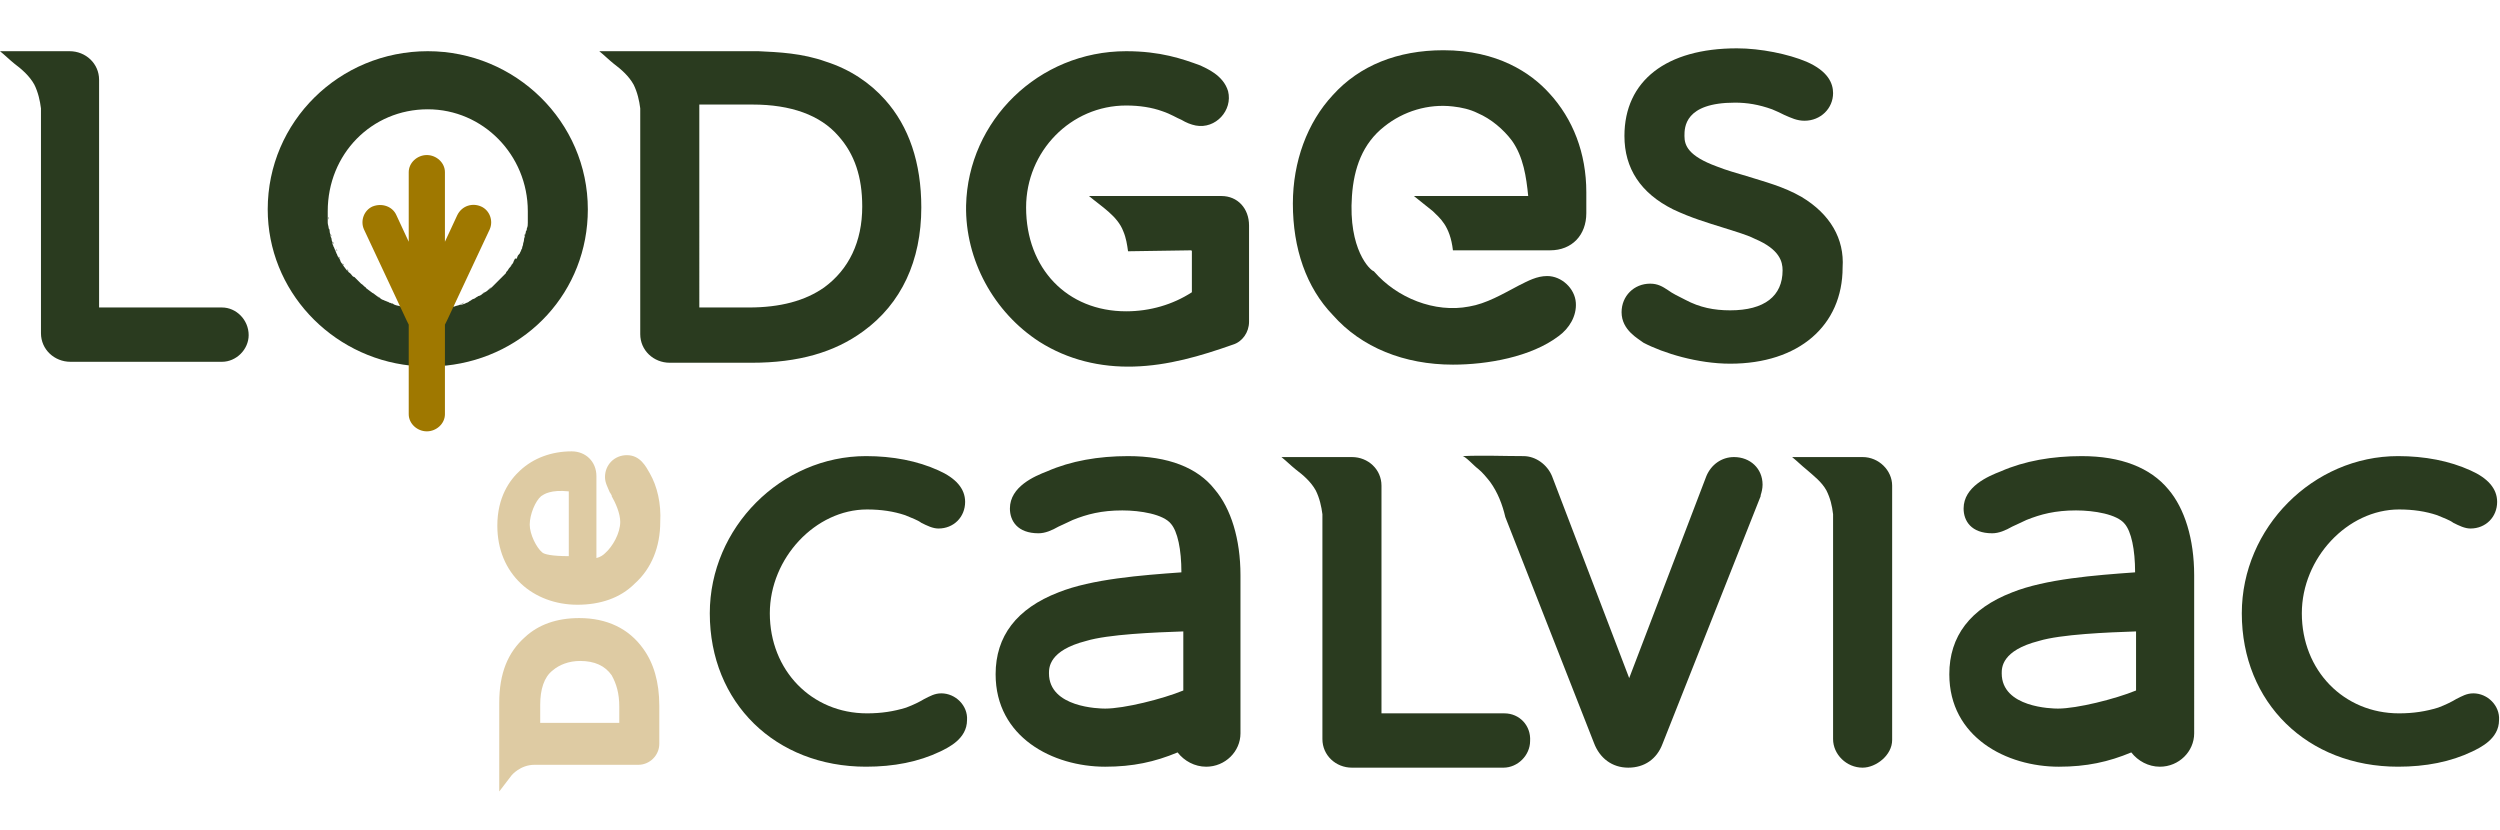 <?xml version="1.0" encoding="utf-8"?>
<svg xmlns="http://www.w3.org/2000/svg" xmlns:xlink="http://www.w3.org/1999/xlink" version="1.1" id="Calque_1" x="0px" y="0px" viewBox="0 0 262.4 87" style="enable-background:new 0 0 262.4 87;" xml:space="preserve" width="274" height="91">
<style type="text/css">
	.st0{fill:#DECBA3;}
	.st1{fill:#2A3B1F;}
	.st2{fill:none;}
	.st3{fill:#9F7800;}
</style>
<path class="st0" d="M68.2,49.6L68.2,49.6c-0.4-0.7-1-1.9-2.4-1.9c-1.3,0-2.3,1-2.3,2.3c0,0.6,0.3,1.1,0.5,1.6  c0.1,0.1,0.1,0.2,0.2,0.3l0,0.1c0.4,0.7,0.9,1.8,0.9,2.7c0,1.2-0.8,2.6-1.6,3.3c-0.2,0.2-0.5,0.4-0.9,0.5v-8.6  c0-1.5-1.1-2.6-2.6-2.6c-2.1,0-4,0.7-5.4,2c-1.1,1-2.4,2.8-2.4,5.8c0,2.5,0.9,4.6,2.5,6.1c1.5,1.4,3.6,2.2,5.9,2.2  c2.4,0,4.5-0.7,6-2.2c1.8-1.6,2.7-3.9,2.7-6.5C69.4,52.8,69,51,68.2,49.6z M59.7,51.5v6.8c-1.8,0-2.6-0.2-2.8-0.4  c-0.6-0.5-1.3-1.9-1.3-2.9c0-1.1,0.6-2.5,1.2-3C57.1,51.8,57.8,51.3,59.7,51.5z"/>
<g>
	<path class="st1" d="M162.7,26.3 M141.9,20.5c0.2-2.9,1.1-5.5,3.4-7.3c2-1.6,4.6-2.4,7.2-2.1c0.9,0.1,1.8,0.3,2.6,0.7   c1.4,0.6,2.7,1.7,3.6,2.9c1.2,1.7,1.5,3.8,1.7,5.8h-12l2,1.6c0.7,0.7,1.8,1.5,2.1,4.1h7.2h3c2.3,0,3.8-1.6,3.8-3.9v-2.2   c0-4.1-1.4-7.7-3.9-10.4c-1.9-2.1-5.4-4.5-11.1-4.5c-4.8,0-8.8,1.6-11.6,4.7c-2.7,2.9-4.2,7-4.2,11.4c0,4.7,1.4,8.8,4.2,11.7   c3,3.4,7.5,5.2,12.6,5.2c3.6,0,8.2-0.8,11.1-3c1.1-0.8,1.9-2.1,1.8-3.5c-0.1-1.5-1.5-2.8-3-2.8c-1.1,0-2,0.5-3,1   c-1.7,0.9-3.4,1.9-5.2,2.2c-3.6,0.7-7.6-0.9-10-3.7C143.8,28.3,141.5,26.1,141.9,20.5z"/>
	<path class="st1" d="M23.3,32.2H10.4V8.3c0-1.7-1.4-3-3.1-3L0,5.3c0.5,0.4,1,0.9,1.5,1.3c0.8,0.6,1.6,1.3,2.1,2.2   c0.4,0.8,0.6,1.7,0.7,2.5c0,0.2,0,0.4,0,0.6v23c0,1.7,1.4,3,3.1,3h15.9c1.5,0,2.8-1.3,2.8-2.8C26.1,33.5,24.8,32.2,23.3,32.2z"/>
	<path class="st1" d="M157.9,74.8h-12.9V50.9c0-1.7-1.4-3-3.1-3h-7.4c0.5,0.4,1,0.9,1.5,1.3c0.8,0.6,1.6,1.3,2.1,2.2   c0.4,0.8,0.6,1.7,0.7,2.5c0,0.2,0,0.4,0,0.6v23c0,1.7,1.4,3,3.1,3h15.9c1.5,0,2.8-1.3,2.8-2.8C160.7,76.1,159.5,74.8,157.9,74.8z"/>
	<path class="st1" d="M195.5,80.5c-1.7,0-3.1-1.4-3.1-3v-23c0-0.2,0-0.4,0-0.6c-0.1-0.9-0.3-1.7-0.7-2.5c-0.5-0.9-1.3-1.5-2.1-2.2   c-0.5-0.4-1-0.9-1.5-1.3h7.4c1.7,0,3.1,1.4,3.1,3v26.7C198.6,79.2,196.9,80.5,195.5,80.5z"/>
	<g>
		<path class="st2" d="M36.4,28.2c-0.1-0.1-0.2-0.3-0.3-0.4C36.2,27.9,36.3,28,36.4,28.2z"/>
		<path class="st2" d="M39.6,31.1c-0.1-0.1-0.3-0.2-0.4-0.3C39.3,30.9,39.5,31,39.6,31.1z"/>
		<path class="st2" d="M37,28.9c-0.1-0.1-0.2-0.3-0.4-0.4C36.7,28.6,36.8,28.7,37,28.9z"/>
		<path class="st2" d="M38.9,30.6c-0.1-0.1-0.3-0.2-0.4-0.3C38.6,30.4,38.8,30.5,38.9,30.6z"/>
		<path class="st2" d="M37.7,29.6c-0.2-0.2-0.4-0.4-0.6-0.6C37.3,29.3,37.5,29.4,37.7,29.6z"/>
		<path class="st2" d="M36,27.5c-0.1-0.1-0.2-0.3-0.2-0.4C35.8,27.2,35.9,27.3,36,27.5z"/>
		<path class="st2" d="M34.7,24.4c0-0.2-0.1-0.3-0.1-0.5C34.6,24.1,34.7,24.2,34.7,24.4z"/>
		<path class="st2" d="M34.9,25.2c0-0.2-0.1-0.3-0.1-0.5C34.8,24.9,34.9,25.1,34.9,25.2z"/>
		<path class="st2" d="M35.2,26c-0.1-0.1-0.1-0.3-0.2-0.4C35.1,25.7,35.2,25.9,35.2,26z"/>
		<path class="st2" d="M35.6,26.8c-0.1-0.1-0.1-0.3-0.2-0.4C35.4,26.5,35.5,26.6,35.6,26.8z"/>
		<path class="st2" d="M38.3,30.2c-0.2-0.1-0.3-0.3-0.5-0.4C37.9,29.9,38.1,30,38.3,30.2z"/>
		<path class="st2" d="M51.3,30.3c-0.1,0.1-0.2,0.2-0.4,0.3C51.1,30.5,51.2,30.4,51.3,30.3z"/>
		<path class="st2" d="M50.6,30.8c-0.1,0.1-0.3,0.2-0.4,0.2C50.4,30.9,50.5,30.9,50.6,30.8z"/>
		<path class="st2" d="M51.9,29.8c-0.1,0.1-0.2,0.2-0.3,0.3C51.7,30,51.8,29.9,51.9,29.8z"/>
		<path class="st2" d="M49.9,31.2c-0.1,0.1-0.3,0.1-0.4,0.2C49.6,31.3,49.8,31.3,49.9,31.2z"/>
		<path class="st2" d="M52.5,29.2c-0.1,0.1-0.2,0.2-0.3,0.3C52.3,29.4,52.4,29.3,52.5,29.2z"/>
		<path class="st2" d="M42.1,32.1c-0.3-0.1-0.5-0.1-0.7-0.2C41.6,32,41.8,32,42.1,32.1z"/>
		<path class="st2" d="M49.2,31.6c-0.1,0.1-0.3,0.1-0.4,0.2C48.9,31.7,49,31.6,49.2,31.6z"/>
		<path class="st2" d="M40.8,31.7c0.1,0,0.2,0.1,0.3,0.1c-0.2-0.1-0.3-0.1-0.5-0.2C40.7,31.6,40.8,31.7,40.8,31.7z"/>
		<path class="st2" d="M40.3,31.4c-0.1-0.1-0.3-0.1-0.4-0.2C40,31.3,40.2,31.4,40.3,31.4z"/>
		<path class="st2" d="M48.3,31.9c0,0,0.1,0,0.1,0c-0.2,0.1-0.5,0.2-0.7,0.2C47.9,32.1,48.1,32,48.3,31.9z"/>
		<path class="st2" d="M34.5,23.6c0-0.2-0.1-0.4-0.1-0.6C34.5,23.2,34.5,23.4,34.5,23.6z"/>
		<path class="st2" d="M55.3,23c0,0.2,0,0.4-0.1,0.6C55.3,23.4,55.3,23.2,55.3,23z"/>
		<path class="st2" d="M55,24.8c0,0.2-0.1,0.3-0.1,0.5C54.9,25.1,54.9,25,55,24.8z"/>
		<path class="st2" d="M55.2,24c0,0.2-0.1,0.3-0.1,0.5C55.1,24.3,55.1,24.1,55.2,24z"/>
		<path class="st2" d="M53.5,27.9c-0.1,0.1-0.2,0.2-0.3,0.4C53.4,28.1,53.5,28,53.5,27.9z"/>
		<path class="st2" d="M54.7,25.7c-0.1,0.1-0.1,0.3-0.2,0.4C54.6,25.9,54.6,25.8,54.7,25.7z"/>
		<path class="st2" d="M54.4,26.4c-0.1,0.1-0.1,0.3-0.2,0.4C54.2,26.7,54.3,26.6,54.4,26.4z"/>
		<path class="st2" d="M54,27.2c-0.1,0.1-0.1,0.3-0.2,0.4C53.8,27.5,53.9,27.3,54,27.2z"/>
		<path class="st2" d="M53.1,28.6c-0.1,0.1-0.2,0.2-0.3,0.3C52.9,28.8,53,28.7,53.1,28.6z"/>
		<path class="st2" d="M34.4,22.7c0-0.3,0-0.6,0-0.9C34.4,22.1,34.4,22.4,34.4,22.7z"/>
		<path class="st2" d="M55.4,21.8c0,0.3,0,0.6,0,0.9C55.4,22.4,55.4,22.1,55.4,21.8z"/>
		<path class="st1" d="M44.9,5.3c-9.3,0-16.8,7.4-16.8,16.6c0,8.5,6.6,15.5,15,16.4l3.7,0c8.5-0.9,14.9-7.8,14.9-16.4    C61.7,12.7,54.1,5.3,44.9,5.3z M52.2,29.5c-0.1,0.1-0.2,0.2-0.3,0.3c-0.1,0.1-0.2,0.2-0.3,0.3c-0.1,0.1-0.2,0.2-0.3,0.2    c-0.1,0.1-0.2,0.2-0.4,0.3c-0.1,0.1-0.2,0.1-0.3,0.2c-0.1,0.1-0.3,0.2-0.4,0.2c-0.1,0.1-0.2,0.1-0.3,0.2c-0.1,0.1-0.3,0.1-0.4,0.2    c-0.1,0.1-0.2,0.1-0.3,0.2c-0.1,0.1-0.3,0.1-0.4,0.2c-0.1,0-0.2,0.1-0.4,0.1c0,0-0.1,0-0.1,0c-0.2,0.1-0.4,0.1-0.6,0.2l-5.6,0    c-0.3-0.1-0.5-0.1-0.7-0.2c-0.1,0-0.1-0.1-0.2-0.1c-0.1,0-0.2-0.1-0.3-0.1c-0.1,0-0.1-0.1-0.2-0.1c-0.1,0-0.2-0.1-0.3-0.1    c-0.1-0.1-0.3-0.1-0.4-0.2c-0.1-0.1-0.2-0.1-0.3-0.2c-0.1-0.1-0.3-0.2-0.4-0.3c-0.1-0.1-0.2-0.1-0.3-0.2c-0.1-0.1-0.3-0.2-0.4-0.3    c-0.1-0.1-0.2-0.1-0.2-0.2c-0.2-0.1-0.3-0.3-0.5-0.4c0,0-0.1-0.1-0.1-0.1c-0.2-0.2-0.4-0.4-0.6-0.6C37.1,29,37,28.9,37,28.9    c-0.1-0.1-0.2-0.3-0.4-0.4c-0.1-0.1-0.1-0.2-0.2-0.2c-0.1-0.1-0.2-0.3-0.3-0.4c-0.1-0.1-0.1-0.2-0.2-0.3c-0.1-0.1-0.2-0.3-0.2-0.4    c-0.1-0.1-0.1-0.2-0.2-0.3c-0.1-0.1-0.1-0.3-0.2-0.4c0-0.1-0.1-0.2-0.1-0.3c-0.1-0.1-0.1-0.3-0.2-0.4c0-0.1-0.1-0.2-0.1-0.3    c0-0.2-0.1-0.3-0.1-0.5c0-0.1-0.1-0.2-0.1-0.3c0-0.2-0.1-0.3-0.1-0.5c0-0.1,0-0.2-0.1-0.3c0-0.2-0.1-0.4-0.1-0.6    c0-0.1,0-0.2,0-0.3c0-0.3,0-0.6,0-0.9c0-6,4.6-10.7,10.5-10.7c5.8,0,10.5,4.8,10.5,10.7c0,0.3,0,0.6,0,0.9c0,0.1,0,0.2,0,0.3    c0,0.2,0,0.4-0.1,0.6c0,0.1,0,0.2-0.1,0.3c0,0.2-0.1,0.3-0.1,0.5c0,0.1-0.1,0.2-0.1,0.4c0,0.2-0.1,0.3-0.1,0.5    c0,0.1-0.1,0.2-0.1,0.4c-0.1,0.1-0.1,0.3-0.2,0.4c0,0.1-0.1,0.2-0.2,0.3c-0.1,0.1-0.1,0.3-0.2,0.4C54.1,27,54,27.1,54,27.2    c-0.1,0.1-0.1,0.3-0.2,0.4c-0.1,0.1-0.1,0.2-0.2,0.3c-0.1,0.1-0.2,0.2-0.3,0.4c-0.1,0.1-0.2,0.2-0.2,0.3c-0.1,0.1-0.2,0.2-0.3,0.3    c-0.1,0.1-0.2,0.2-0.3,0.3C52.4,29.3,52.3,29.4,52.2,29.5z"/>
		<path class="st1" d="M52.2,29.5c-0.1,0.1-0.2,0.2-0.3,0.3C52,29.7,52.1,29.6,52.2,29.5z"/>
		<path class="st1" d="M41.3,31.9c-0.1,0-0.1-0.1-0.2-0.1C41.2,31.8,41.3,31.8,41.3,31.9z"/>
		<path class="st1" d="M40.6,31.6c-0.1,0-0.2-0.1-0.3-0.1C40.4,31.5,40.5,31.5,40.6,31.6z"/>
		<path class="st1" d="M53.8,27.6c-0.1,0.1-0.1,0.2-0.2,0.3C53.6,27.8,53.7,27.7,53.8,27.6z"/>
		<path class="st1" d="M51.6,30.1c-0.1,0.1-0.2,0.2-0.3,0.2C51.4,30.2,51.5,30.1,51.6,30.1z"/>
		<path class="st1" d="M50.2,31c-0.1,0.1-0.2,0.1-0.3,0.2C50,31.1,50.1,31.1,50.2,31z"/>
		<path class="st1" d="M48.7,31.7c-0.1,0-0.2,0.1-0.4,0.1C48.5,31.8,48.6,31.8,48.7,31.7z"/>
		<path class="st1" d="M50.9,30.6c-0.1,0.1-0.2,0.1-0.3,0.2C50.7,30.7,50.8,30.6,50.9,30.6z"/>
		<path class="st1" d="M52.5,29.2c0.1-0.1,0.2-0.2,0.3-0.3C52.7,29,52.6,29.1,52.5,29.2z"/>
		<path class="st1" d="M53.3,28.3c-0.1,0.1-0.2,0.2-0.2,0.3C53.1,28.5,53.2,28.4,53.3,28.3z"/>
		<path class="st1" d="M49.5,31.4c-0.1,0.1-0.2,0.1-0.3,0.2C49.3,31.5,49.4,31.5,49.5,31.4z"/>
		<path class="st1" d="M54.2,26.9C54.1,27,54,27.1,54,27.2C54,27.1,54.1,27,54.2,26.9z"/>
		<path class="st1" d="M55.3,22.7c0,0.1,0,0.2,0,0.3C55.3,22.9,55.3,22.8,55.3,22.7z"/>
		<path class="st1" d="M35.4,26.3c0-0.1-0.1-0.2-0.1-0.3C35.3,26.1,35.3,26.2,35.4,26.3z"/>
		<path class="st1" d="M55.2,23.6c0,0.1,0,0.2-0.1,0.3C55.2,23.8,55.2,23.7,55.2,23.6z"/>
		<path class="st1" d="M35.7,27.1c-0.1-0.1-0.1-0.2-0.2-0.3C35.6,26.9,35.7,27,35.7,27.1z"/>
		<path class="st1" d="M35,25.6c0-0.1-0.1-0.2-0.1-0.3C35,25.3,35,25.5,35,25.6z"/>
		<path class="st1" d="M34.6,23.9c0-0.1,0-0.2-0.1-0.3C34.6,23.7,34.6,23.8,34.6,23.9z"/>
		<path class="st1" d="M34.5,23c0-0.1,0-0.2,0-0.3C34.4,22.8,34.5,22.9,34.5,23z"/>
		<path class="st1" d="M36.1,27.8c-0.1-0.1-0.1-0.2-0.2-0.3C36,27.6,36.1,27.7,36.1,27.8z"/>
		<path class="st1" d="M34.8,24.8c0-0.1-0.1-0.2-0.1-0.3C34.7,24.5,34.8,24.6,34.8,24.8z"/>
		<path class="st1" d="M37.8,29.7c0,0-0.1-0.1-0.1-0.1C37.7,29.7,37.8,29.7,37.8,29.7z"/>
		<path class="st1" d="M38.5,30.3c-0.1-0.1-0.2-0.1-0.2-0.2C38.3,30.2,38.4,30.3,38.5,30.3z"/>
		<path class="st1" d="M54.5,26.1c0,0.1-0.1,0.2-0.2,0.3C54.4,26.3,54.5,26.2,54.5,26.1z"/>
		<path class="st1" d="M39.2,30.8c-0.1-0.1-0.2-0.1-0.3-0.2C39,30.7,39.1,30.8,39.2,30.8z"/>
		<path class="st1" d="M39.9,31.2c-0.1-0.1-0.2-0.1-0.3-0.2C39.7,31.1,39.8,31.2,39.9,31.2z"/>
		<path class="st1" d="M36.6,28.4c-0.1-0.1-0.1-0.2-0.2-0.2C36.5,28.3,36.5,28.4,36.6,28.4z"/>
		<path class="st1" d="M55.1,24.5c0,0.1-0.1,0.2-0.1,0.4C55,24.7,55,24.6,55.1,24.5z"/>
		<path class="st1" d="M37.1,29.1C37.1,29,37,28.9,37,28.9C37,28.9,37.1,29,37.1,29.1z"/>
		<path class="st1" d="M54.8,25.3c0,0.1-0.1,0.2-0.1,0.4C54.7,25.5,54.8,25.4,54.8,25.3z"/>
	</g>
	<path class="st1" d="M189.1,20.6c-1.9-1.1-3.9-1.6-5.8-2.2c-1-0.3-2.1-0.6-3.1-1c-3-1.1-3.4-2.2-3.4-3.2c0-0.9,0-3.5,5.3-3.5   c1.3,0,2.5,0.2,3.9,0.7c0.5,0.2,0.9,0.4,1.3,0.6c0.7,0.3,1.3,0.6,2.1,0.6c1.7,0,3-1.3,3-2.9c0-1-0.5-2.3-2.8-3.3   c-1.9-0.8-4.8-1.4-7.3-1.4c-7.4,0-11.8,3.4-11.8,9.2c0,3.4,1.7,6,5.1,7.7c1.9,0.9,3.6,1.4,5.2,1.9c1.2,0.4,2.4,0.7,3.4,1.2   c2.6,1.1,2.9,2.4,2.9,3.3c0,2.7-1.9,4.2-5.5,4.2c-1.7,0-3.2-0.3-4.7-1.1c-0.8-0.4-1.4-0.7-1.8-1c-0.6-0.4-1.1-0.7-1.9-0.7   c-1.7,0-3,1.3-3,3c0,1.9,1.8,2.8,2.3,3.2c2.1,1.1,5.7,2.2,9.1,2.2c7.2,0,11.8-4,11.8-10.1C193.6,25,192.1,22.4,189.1,20.6z"/>
</g>
<path class="st0" d="M67.5,68c-1.5-2.1-3.8-3.2-6.7-3.2c-2.4,0-4.3,0.7-5.7,2c-1.8,1.6-2.7,3.8-2.7,6.9l0,9.3l1.3-1.7  c0,0,0.9-1.1,2.4-1.1H67c1.2,0,2.2-1,2.2-2.2v-4C69.2,71.5,68.6,69.5,67.5,68z M65,74.1v1.7h-8.3v-1.9c0-1.6,0.4-2.9,1.3-3.6  c0.7-0.6,1.7-1,2.9-1c1.5,0,2.6,0.5,3.3,1.5C64.7,71.7,65,72.7,65,74.1z"/>
<g>
	<path class="st1" d="M118.4,47.8c-3.1,0-6,0.5-8.5,1.6c-1.3,0.5-3.9,1.6-3.9,3.9c0,1.3,0.8,2.6,3,2.6c0.7,0,1.4-0.3,2.1-0.7   c0.4-0.2,0.9-0.4,1.5-0.7c1.5-0.6,3-1,5.2-1c1.9,0,4.3,0.4,5.1,1.4c0.7,0.8,1.1,2.7,1.1,5.1c-4.2,0.3-9.4,0.7-12.9,2.1   c-4.4,1.7-6.6,4.6-6.6,8.6c0,6.6,6,9.7,11.5,9.7c2.9,0,5.2-0.5,7.6-1.5c0.7,0.9,1.8,1.5,3,1.5c2,0,3.6-1.6,3.6-3.5V60.3   c0-3.8-1-7-2.7-9C125.7,49,122.6,47.8,118.4,47.8z M124.2,66.2v6.2c-2.2,0.9-6.2,1.9-8.2,1.9c-0.6,0-5.9-0.1-5.9-3.7   c0-0.6,0-2.4,3.9-3.4C116.3,66.5,121.2,66.3,124.2,66.2z"/>
	<path class="st1" d="M218.5,47.8c-3.1,0-6,0.5-8.5,1.6c-1.3,0.5-3.9,1.6-3.9,3.9c0,1.3,0.8,2.6,3,2.6c0.7,0,1.4-0.3,2.1-0.7   c0.4-0.2,0.9-0.4,1.5-0.7c1.5-0.6,3-1,5.2-1c1.9,0,4.3,0.4,5.1,1.4c0.7,0.8,1.1,2.7,1.1,5.1c-4.2,0.3-9.4,0.7-12.9,2.1   c-4.4,1.7-6.6,4.6-6.6,8.6c0,6.6,6,9.7,11.5,9.7c2.9,0,5.2-0.5,7.6-1.5c0.7,0.9,1.8,1.5,3,1.5c2,0,3.6-1.6,3.6-3.5V60.3   c0-3.8-1-7-2.7-9C225.7,49,222.6,47.8,218.5,47.8z M224.2,66.2v6.2c-2.2,0.9-6.2,1.9-8.2,1.9c-0.6,0-5.9-0.1-5.9-3.7   c0-0.6,0-2.4,3.9-3.4C216.3,66.5,221.2,66.3,224.2,66.2z"/>
	<path class="st1" d="M98.8,72.7c-0.7,0-1.2,0.3-1.8,0.6c-0.5,0.3-1.1,0.6-1.9,0.9c-1.3,0.4-2.6,0.6-4.1,0.6   c-5.8,0-10.2-4.5-10.2-10.5c0-5.8,4.8-10.9,10.2-10.9c1.5,0,2.8,0.2,4,0.6c0.7,0.3,1.3,0.5,1.7,0.8c0.6,0.3,1.2,0.6,1.8,0.6   c1.6,0,2.8-1.2,2.8-2.8c0-1.4-1-2.5-2.8-3.3c-2.2-1-4.8-1.5-7.6-1.5c-8.9,0-16.4,7.5-16.4,16.5c0,9.4,6.9,16.1,16.4,16.1   c2.9,0,5.5-0.5,7.8-1.6c0.8-0.4,2.8-1.3,2.8-3.3C101.6,74,100.3,72.7,98.8,72.7z"/>
	<path class="st1" d="M259.6,72.7c-0.7,0-1.2,0.3-1.8,0.6c-0.5,0.3-1.1,0.6-1.9,0.9c-1.3,0.4-2.6,0.6-4.1,0.6   c-5.8,0-10.2-4.5-10.2-10.5c0-5.8,4.8-10.9,10.2-10.9c1.5,0,2.8,0.2,4,0.6c0.7,0.3,1.3,0.5,1.7,0.8c0.6,0.3,1.2,0.6,1.8,0.6   c1.6,0,2.8-1.2,2.8-2.8c0-1.4-1-2.5-2.8-3.3c-2.2-1-4.8-1.5-7.6-1.5c-8.9,0-16.4,7.5-16.4,16.5c0,9.4,6.9,16.1,16.4,16.1   c2.9,0,5.5-0.5,7.8-1.6c0.8-0.4,2.8-1.3,2.8-3.3C262.4,74,261.1,72.7,259.6,72.7z"/>
	<path class="st1" d="M159.9,47.8c-2.1,0-4.3-0.1-6.4,0c0.3,0,1.3,1.1,1.6,1.3c0.5,0.4,0.9,0.9,1.3,1.4c0.8,1.1,1.3,2.4,1.6,3.7   l9.3,23.7c0.6,1.6,1.9,2.6,3.6,2.6c1.7,0,3-0.9,3.6-2.5l10.3-26l0-0.1c0.1-0.3,0.2-0.7,0.2-1.1c0-1.7-1.3-2.9-3-2.9   c-1.3,0-2.4,0.8-2.9,2L171,71.1l-8.1-21.2C162.4,48.7,161.2,47.8,159.9,47.8"/>
</g>
<path class="st3" d="M50.5,21.6c-0.9-0.4-2-0.1-2.5,0.9l-1.3,2.8v-7.3c0-1-0.9-1.8-1.9-1.8c-1,0-1.9,0.8-1.9,1.8v7.3l-1.3-2.8  c-0.4-0.9-1.5-1.3-2.5-0.9c-0.9,0.4-1.3,1.5-0.9,2.4l4.5,9.6l0.2,0.4v9.4c0,1,0.9,1.8,1.9,1.8c1,0,1.9-0.8,1.9-1.8v-9.4l0.2-0.4  l4.5-9.6C51.8,23.1,51.4,22,50.5,21.6z"/>
<g>
	<path class="st1" d="M92.9,10.4c-1.6-1.8-3.7-3.2-6.2-4c-2.5-0.9-5-1-7.1-1.1c-0.8,0-1.5,0-2.3,0c-2.5,0-5.1,0-7.6,0l-3.2,0l-3.6,0   l0,0c0.5,0.4,1,0.9,1.5,1.3c0.8,0.6,1.6,1.3,2.1,2.2c0.4,0.8,0.6,1.7,0.7,2.5l0,0.4v23.3c0,1.7,1.4,3,3.1,3h8.6   c4.9,0,8.7-1.1,11.7-3.3c4-2.9,6.1-7.4,6.1-13C96.7,17,95.4,13.2,92.9,10.4z M86.5,30.1c-2,1.4-4.6,2.1-7.9,2.1h-5.2V10.9H79   c4,0,7.1,1.1,9,3.3c1.7,1.9,2.5,4.3,2.5,7.4C90.5,25.3,89.1,28.2,86.5,30.1z"/>
</g>
<path class="st1" d="M118.4,26.3c-0.1-0.7-0.2-1.4-0.5-2.1c-0.6-1.6-2.3-2.6-3.6-3.7l13.9,0c1.7,0,2.9,1.3,2.9,3.1  c0,0.8,0,1.5,0,2.3c0,2.1,0,4.1,0,6.2v1.6c0,1.1-0.7,2.1-1.7,2.4c-3.4,1.2-6.8,2.2-10.4,2.3c-3.5,0.1-6.9-0.7-9.9-2.6  c-4.8-3.1-7.8-8.6-7.7-14.3c0.2-8.9,7.6-16.2,16.8-16.2c3.6,0,5.9,0.8,7.8,1.5c0.6,0.3,2.4,1,2.9,2.7c0.5,2-1.3,4-3.4,3.6  c-0.5-0.1-1-0.3-1.5-0.6c-0.5-0.2-1.1-0.6-2-0.9c-1.1-0.4-2.4-0.6-3.8-0.6c-5.8,0-10.5,4.8-10.5,10.7c0,6.4,4.3,10.9,10.5,10.9  c2.5,0,4.9-0.7,6.9-2c0,0,0,0,0-0.1v-4.2c0,0,0-0.1-0.1-0.1L118.4,26.3"/>
</svg>
